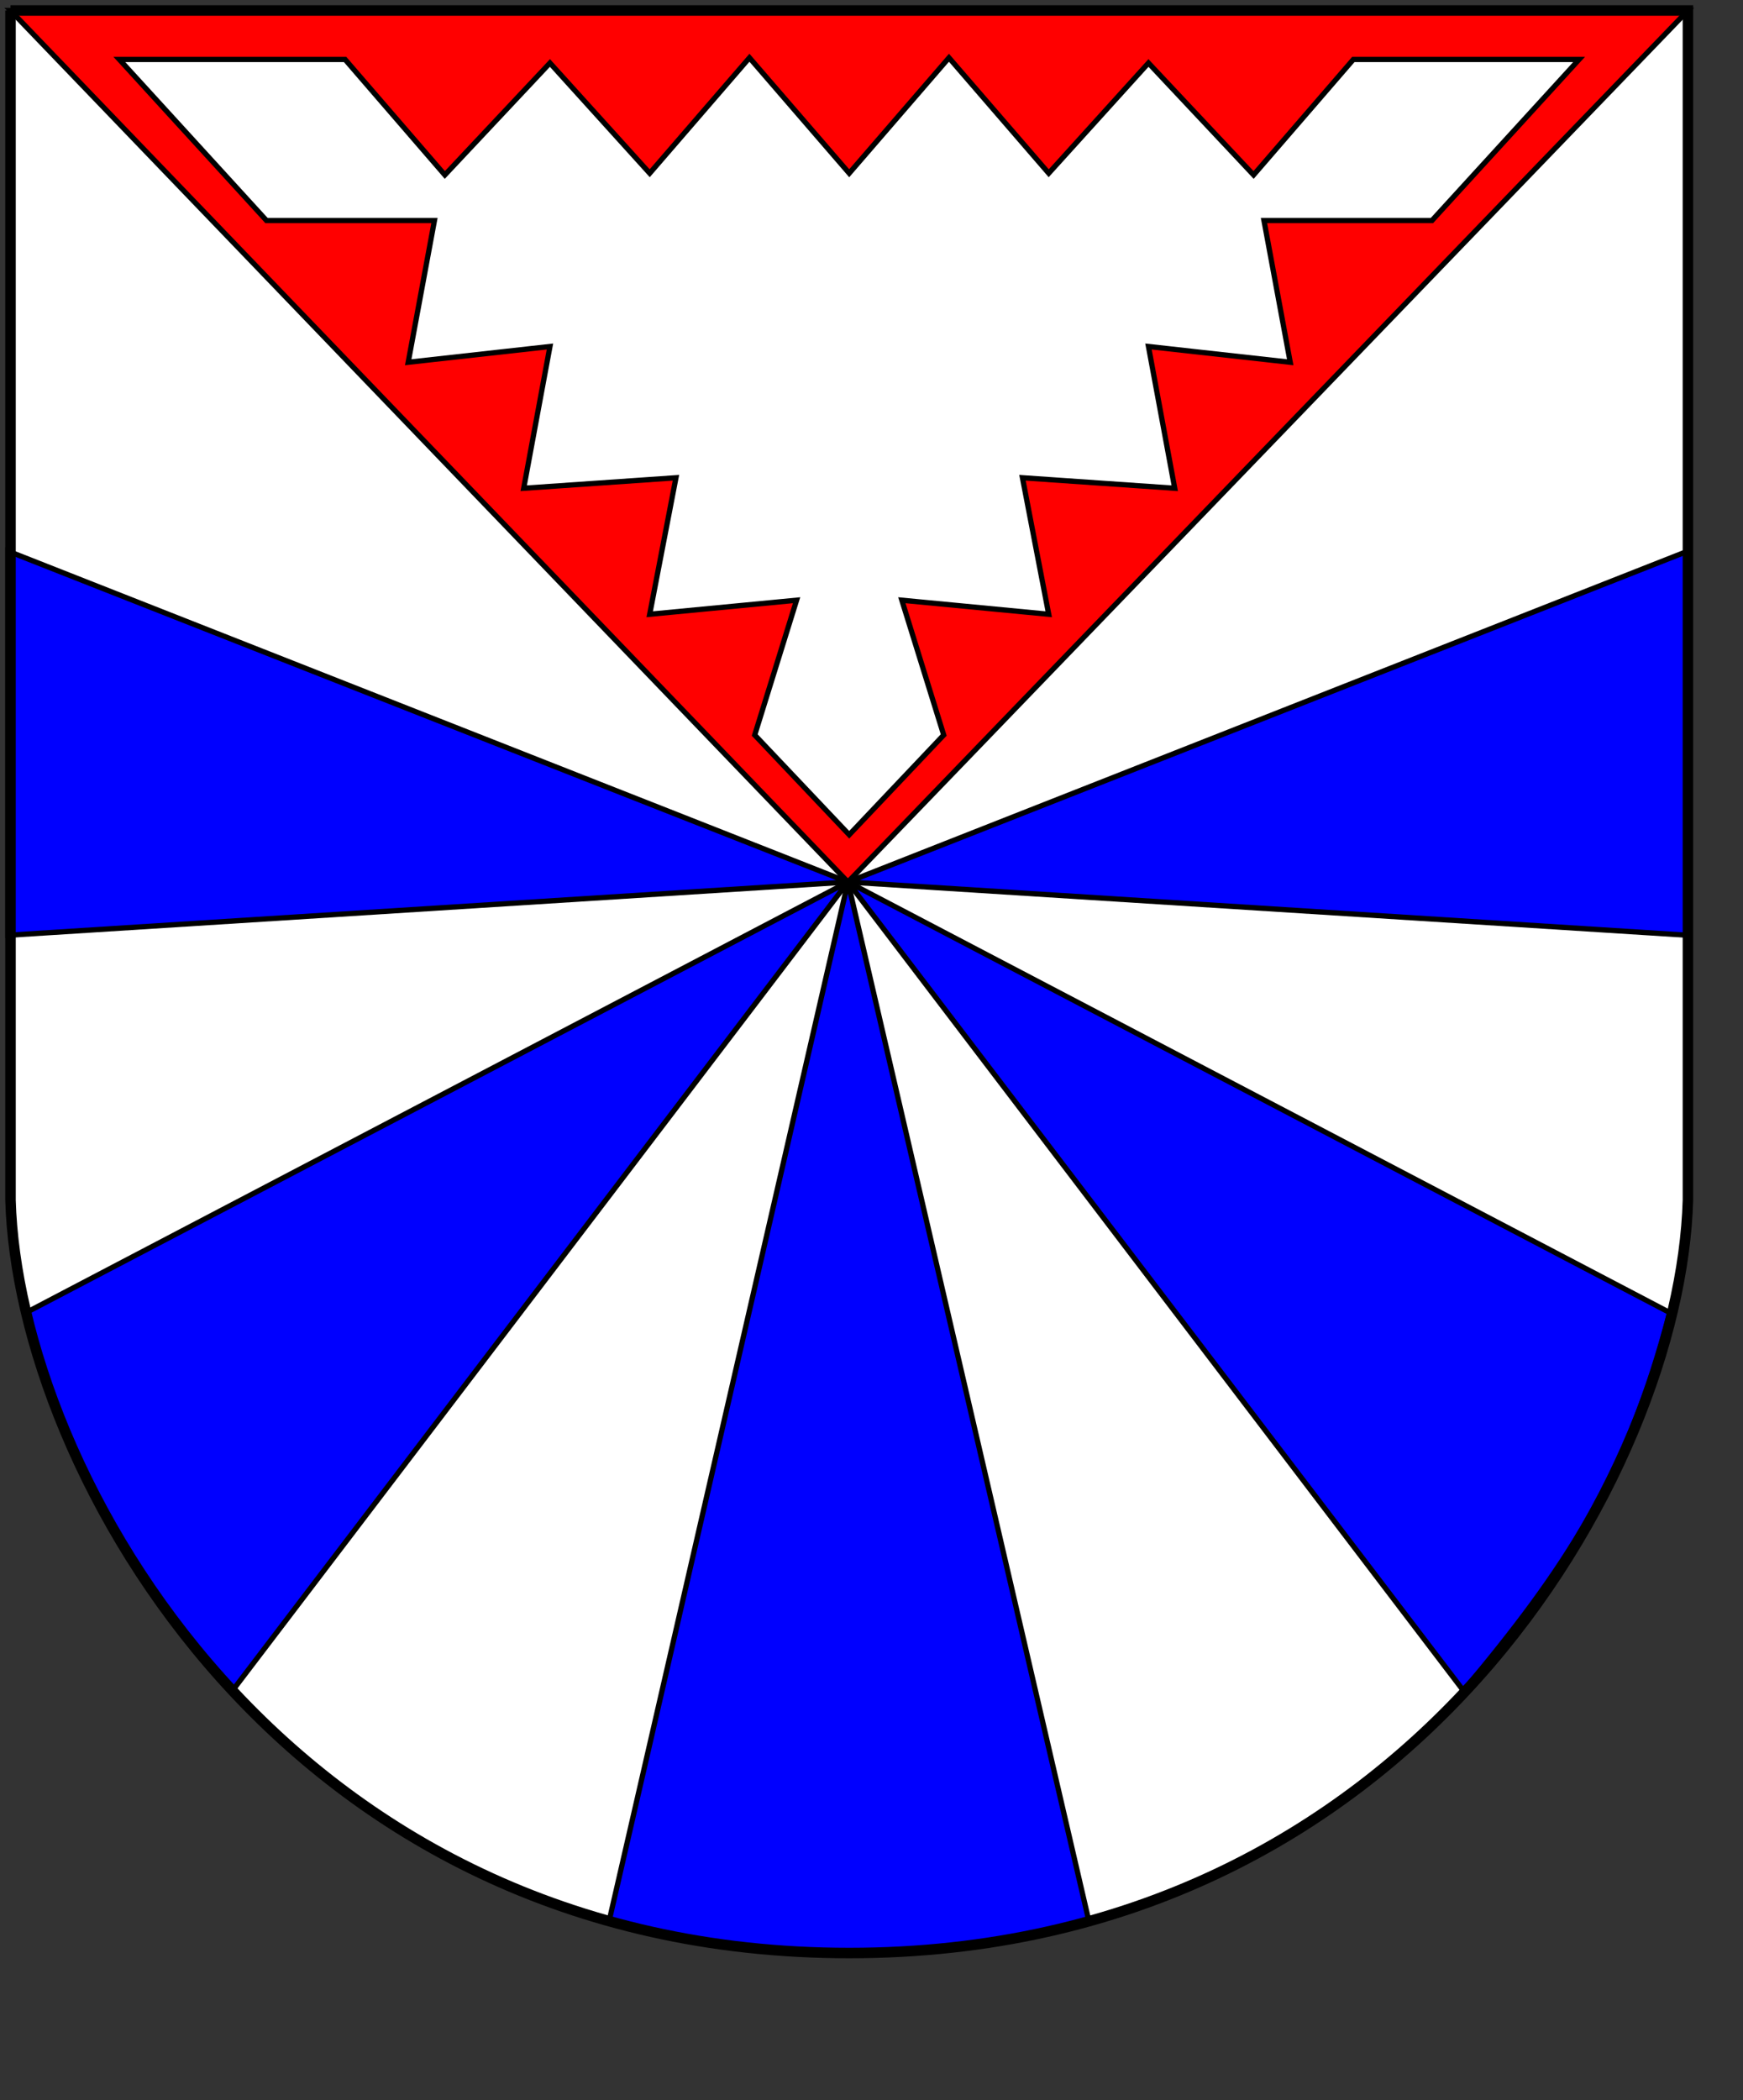 <?xml version="1.0" encoding="UTF-8"?>
<!DOCTYPE svg PUBLIC "-//W3C//DTD SVG 1.1//EN" "http://www.w3.org/Graphics/SVG/1.1/DTD/svg11.dtd">
<svg xmlns="http://www.w3.org/2000/svg" 
xml:space="preserve" width="124.5mm" height="150mm" 
style="shape-rendering:geometricPrecision; text-rendering:geometricPrecision; image-rendering:optimizeQuality; fill-rule:evenodd; clip-rule:evenodd"
viewBox="0 0 166 200">
  <rect x="0" y="0" width="166" height="200" fill="#333333" stroke="none"/>
  <defs>
  <style type="text/css">
   <![CDATA[
    .str0 {stroke:black;stroke-width:0.5}
    .str2 {stroke:black;stroke-width:1}
    .fil3 {fill:none}
    .fil1 {fill:red}
    .fil0 {fill:white}
    .fil2 {fill:blue}
   ]]>
  </style>
  </defs>
  <path id="WeisserHintergrund" class="fil0" d="M1 1l159.755 0 0 113.295c-0.726,25.814 -26.142,71.705 -79.877,71.705 -53.736,0 -79.151,-45.892 -79.877,-71.705l0 -113.295z"/>
  <g id="BlaueStreifen">
   <polygon id="rechts" class="fil2 str0" points="160.755,89.072 80.755,84 160.755,52.484 "/>
   <path id="MitteUnten" class="fil2 str0" d="M58 183l22.755 -99 22.958 98.997c-13.553,4.232 -30.213,4.003 -45.713,0.003z"/>
   <path id="linksMitKurve" class="fil2 str0" d="M2.5 125l78.255 -41 -58.615 77.01c-9.64,-11.51 -15.64,-20.51 -19.64,-36.01z"/>
   <polygon id="links" class="fil2 str0" points="0.755,89.072 80.755,84 0.755,52.484 "/>
   <path id="rechtsMitKurve" class="fil2 str0" d="M159.01 125l-78.255 -41 58.615 77.01c9.64,-11.51 15.64,-20.51 19.64,-36.01z"/>
  </g>
  <polygon id="RotesDreieck" class="fil1 str0" points="160.755,1 1,1 80.755,84 "/>
  <polygon id="Zeichen" class="fil0 str0" points="71.377,5.5 61.877,16.5 52.377,6 42.365,16.662 32.865,5.662 11.366,5.662 25.378,21 41.377,21 38.877,34.5 52.377,33 49.877,46.5 64.377,45.5 61.877,58.5 75.865,57.162 71.877,70 80.877,79.5 89.877,70 85.889,57.162 99.877,58.5 97.377,45.5 111.878,46.5 109.378,33 122.878,34.5 120.378,21 136.378,21 150.39,5.662 128.89,5.662 119.39,16.662 109.378,6 99.877,16.5 90.377,5.5 80.877,16.5 "/>
  <path id="COA-Rahmen" class="fil3 str2" d="M1 1l159.755 0 0 113.295c-0.726,25.814 -26.142,71.705 -79.877,71.705 -53.736,0 -79.151,-45.892 -79.877,-71.705l0 -113.295z"/>
</svg>